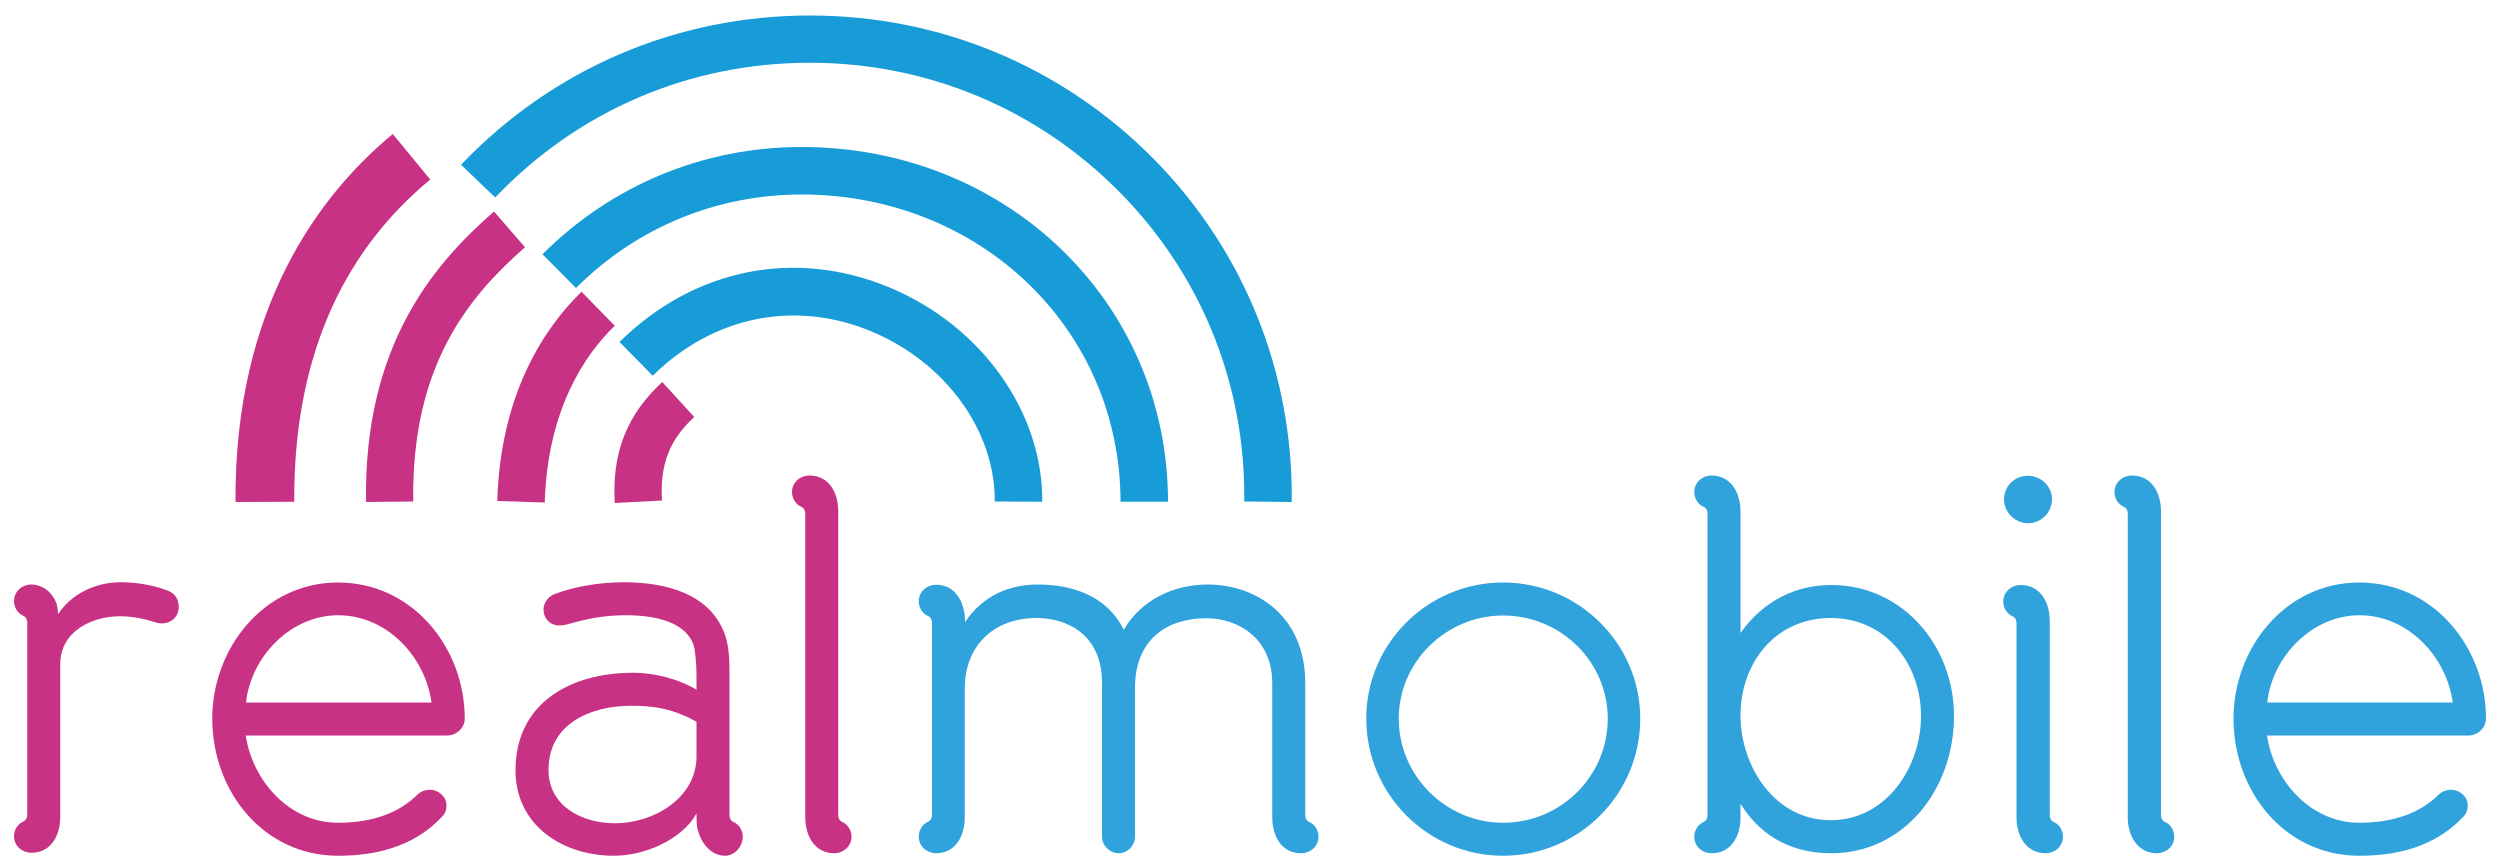 <?xml version="1.0" encoding="utf-8"?>
<!-- Generator: Adobe Illustrator 19.2.1, SVG Export Plug-In . SVG Version: 6.00 Build 0)  -->
<svg version="1.1" id="Layer_1" xmlns="http://www.w3.org/2000/svg" xmlns:xlink="http://www.w3.org/1999/xlink" x="0px" y="0px"
	 viewBox="0 0 1000 345" style="enable-background:new 0 0 1000 345;" xml:space="preserve">
<style type="text/css">
	.st0{fill:#C83285;}
	.st1{fill:#30A3DC;}
	.st2{fill:#179CD8;}
</style>
<g>
	<g>
		<path class="st0" d="M22.6,241.4c0.2,0.6,0.6,2.5,0.6,4.3c5.2-8,14.8-12.8,25-12.8c6.2,0,12.6,1,18.8,3.3c2.7,1,4.5,3.1,4.5,6.6
			c0,4.9-4.7,7.6-9.1,6.2c-4.3-1.4-9.5-2.5-14.2-2.5c-11.8,0-24.1,6.2-24.1,19.2v61c0,7.8-3.9,14.4-11.5,14.4c-3.7,0-7-2.7-7-6.6
			c0-2.5,1.4-4.9,3.9-6c0,0,1.4-0.6,1.4-2.7v-76.7c0-2.1-1.4-2.7-1.4-2.7c-2.5-1-3.9-3.5-3.9-6c0-3.9,3.3-6.6,7-6.6
			C17.5,234,21,237.1,22.6,241.4z"/>
		<path class="st0" d="M98.3,294.2c2.7,18.2,17.5,34.9,36.9,34.9c14.4,0,24.7-4.3,31.6-11.1c1.4-1.4,3.3-2.1,5.2-2.1
			c3.3,0,6.6,2.7,6.6,6.2c0,1.9-0.6,3.5-1.9,4.7c-9.3,9.9-22.7,15.5-41.5,15.5c-29.7,0-50.3-25.6-50.3-54.9
			c0-28,20.6-54.4,50.3-54.4c29.9,0,50.7,26.2,50.7,54.4c0,3.9-3.5,6.8-7,6.8H98.3z M172.6,281c-2.5-18.4-17.9-34.9-37.3-34.9
			c-19,0-34.9,16.5-36.9,34.9H172.6z"/>
		<path class="st0" d="M279,331.6c-0.4-1.6-0.4-4.1-0.4-6.2c-5.8,10.5-20.8,16.9-33,16.9c-20.4,0-39.4-12-39.4-34.2
			c0-26.8,21.9-39,47-39c8.9,0,18.8,2.7,25.4,6.8c0-1.2,0-3.7,0-5.8c0-4.7-0.6-10.5-1.2-12.2c-3.3-9.1-15.1-11.8-27-11.8
			c-9.1,0-15.5,1.4-23.7,3.7c-0.8,0.2-2.1,0.4-2.9,0.4c-3.7,0-6.4-2.7-6.4-6.4c0-2.7,1.9-5.2,4.5-6.2c7.6-2.9,17.7-4.7,27.6-4.7
			c17.1,0,34.2,4.7,40.2,20.2c1.9,4.7,2.1,10.7,2.1,16.5V326c0,2.1,1.4,2.7,1.4,2.7c2.5,1,3.9,3.5,3.9,6c0,3.9-3.3,7.6-7,7.6
			C284.2,342.3,280.4,337.1,279,331.6z M278.6,288.7c-9.3-5.2-16.9-6.4-26-6.4c-16.7,0-33.2,7.4-33.2,25.6
			c0,14.6,13.4,21.4,26.6,21.4c15.3,0,32.6-9.9,32.6-26.8V288.7z"/>
		<path class="st0" d="M322.1,326.8V205.5c0-2.1-1.4-2.7-1.4-2.7c-2.5-1-3.9-3.5-3.9-6c0-3.9,3.3-6.6,7-6.6
			c7.6,0,11.5,6.6,11.5,14.4V326c0,2.1,1.4,2.7,1.4,2.7c2.5,1,3.9,3.5,3.9,6c0,3.9-3.3,6.6-7,6.6C326,341.2,322.1,334.6,322.1,326.8
			z"/>
		<path class="st1" d="M367.5,334.6c0-2.5,1.4-4.9,3.9-6c0,0,1.4-0.6,1.4-2.7v-76.7c0-2.1-1.4-2.7-1.4-2.7c-2.5-1-3.9-3.5-3.9-6
			c0-3.9,3.3-6.6,7-6.6c7.2,0,11.1,6.2,11.5,13.6c0,0.2,0,1.2,0,1.4c7-10.7,17.9-15.1,29.1-15.1c12.8,0,27.4,3.9,34.4,18.1
			c7.2-12.2,20.2-18.1,33.6-18.1c19.4,0,39,12.6,39,39.4V326c0,2.1,1.4,2.7,1.4,2.7c2.5,1,3.9,3.5,3.9,6c0,3.9-3.3,6.6-7,6.6
			c-7.6,0-11.5-6.6-11.5-14.4v-53.6c0-18.4-14.2-26-26.2-26c-17.5,0-28.7,9.9-28.7,27.8v59.6c0,3.5-2.9,6.6-6.6,6.6
			c-3.5,0-6.6-3.1-6.6-6.6v-61.5c0-19.6-14.2-26-26.2-26c-17.1,0-28.7,11.1-28.7,28.3v51.4c0,7.8-3.9,14.4-11.5,14.4
			C370.8,341.2,367.5,338.6,367.5,334.6z"/>
		<path class="st1" d="M546.5,287.4c0-29.9,24.5-54.4,54.7-54.4c30.3,0,54.9,24.5,54.9,54.4c0,30.3-24.5,54.9-54.9,54.9
			C571.1,342.3,546.5,317.7,546.5,287.4z M559.5,287.4c0,23.1,19,41.7,41.7,41.7c23.1,0,41.9-18.6,41.9-41.7
			c0-22.7-18.8-41.2-41.9-41.2C578.5,246.2,559.5,264.7,559.5,287.4z"/>
		<path class="st1" d="M696.2,204.7v48.5c9.3-13.2,22.5-19.2,36.3-19.2c28.5,0,49.1,24.3,49.1,52.4c0,29.3-20,54.9-49.1,54.9
			c-14,0-27.4-5.4-36.3-19.8v5.4c0,7.8-3.9,14.4-11.5,14.4c-3.7,0-7-2.7-7-6.6c0-2.5,1.4-4.9,3.9-6c0,0,1.4-0.6,1.4-2.7V205.5
			c0-2.1-1.4-2.7-1.4-2.7c-2.5-1-3.9-3.5-3.9-6c0-3.9,3.3-6.6,7-6.6C692.3,190.3,696.2,196.9,696.2,204.7z M768.4,286.4
			c0-20.8-14-39.2-36.1-39.2c-22.1,0-36.1,17.9-36.1,39c0,20.2,13.6,41.9,36.1,41.9C754.6,328,768.4,306.8,768.4,286.4z"/>
		<path class="st1" d="M806.6,326.8v-77.5c0-2.1-1.4-2.7-1.4-2.7c-2.5-1-3.9-3.5-3.9-6c0-3.9,3.3-6.6,7-6.6
			c7.6,0,11.6,6.6,11.6,14.4V326c0,2.1,1.4,2.7,1.4,2.7c2.5,1,3.9,3.5,3.9,6c0,3.9-3.3,6.6-7,6.6
			C810.5,341.2,806.6,334.6,806.6,326.8z M801.6,199.8c0-5.4,4.3-9.5,9.5-9.5c5.2,0,9.7,4.1,9.7,9.3c0,5.4-4.3,9.7-9.7,9.7
			C806,209.2,801.6,204.9,801.6,199.8z"/>
		<path class="st1" d="M851.1,326.8V205.5c0-2.1-1.4-2.7-1.4-2.7c-2.5-1-3.9-3.5-3.9-6c0-3.9,3.3-6.6,7-6.6
			c7.6,0,11.6,6.6,11.6,14.4V326c0,2.1,1.4,2.7,1.4,2.7c2.5,1,3.9,3.5,3.9,6c0,3.9-3.3,6.6-7,6.6
			C855.1,341.2,851.1,334.6,851.1,326.8z"/>
		<path class="st1" d="M906.8,294.2c2.7,18.2,17.5,34.9,36.9,34.9c14.4,0,24.7-4.3,31.6-11.1c1.4-1.4,3.3-2.1,5.2-2.1
			c3.3,0,6.6,2.7,6.6,6.2c0,1.9-0.6,3.5-1.9,4.7c-9.3,9.9-22.7,15.5-41.5,15.5c-29.7,0-50.3-25.6-50.3-54.9
			c0-28,20.6-54.4,50.3-54.4c29.9,0,50.7,26.2,50.7,54.4c0,3.9-3.5,6.8-7,6.8H906.8z M981.1,281c-2.5-18.4-17.9-34.9-37.3-34.9
			c-19,0-34.9,16.5-36.9,34.9H981.1z"/>
	</g>
	<g>
		<g>
			<path class="st2" d="M416.9,200.7l-19-0.1c0.2-28.2-19.5-55.4-49-67.9c-30.6-12.9-63.5-6.4-87.8,17.6l-13.3-13.5
				c30-29.6,70.6-37.6,108.5-21.6C392.8,130.6,417.2,165,416.9,200.7z"/>
		</g>
		<g>
			<path class="st2" d="M467.2,200.7h-19c0-68.9-56-122.9-127.6-122.9c-34.1,0-66.1,13.3-90.2,37.4L217,101.7
				c27.7-27.7,64.5-42.9,103.6-42.9C402.8,58.8,467.2,121.1,467.2,200.7z"/>
		</g>
		<g>
			<path class="st2" d="M516.7,200.8l-19-0.2c0.6-46.6-17.1-90.6-49.8-123.7c-33-33.4-77-51.8-124-51.8c-48,0-92.7,19.1-125.8,53.9
				l-13.7-13.1c36.8-38.5,86.3-59.7,139.6-59.7c52.1,0,100.9,20.4,137.5,57.4C497.7,100.3,517.3,149.1,516.7,200.8z"/>
		</g>
		<g>
			<path class="st0" d="M245.9,201.2c-1.2-20.1,4.9-35.4,19-48.4l12.8,14c-9.9,9.1-13.8,19.1-12.9,33.4L245.9,201.2z"/>
		</g>
		<g>
			<path class="st0" d="M217.9,201l-19-0.6c1.3-43.2,19-69.4,33.7-83.7l13.3,13.6C233.7,142.1,219,164.1,217.9,201z"/>
		</g>
		<g>
			<path class="st0" d="M146.4,200.8c-0.9-62.4,26.8-94.9,51.2-116.2L210,98.9c-22.6,19.8-45.5,47.4-44.7,101.7L146.4,200.8z"/>
		</g>
		<g>
			<path class="st0" d="M94.2,200.8c-0.5-78.3,34-123.3,62.9-147.2l15,18.2c-36.4,30.1-54.7,73.4-54.4,128.9L94.2,200.8z"/>
		</g>
	</g>
</g>
</svg>
